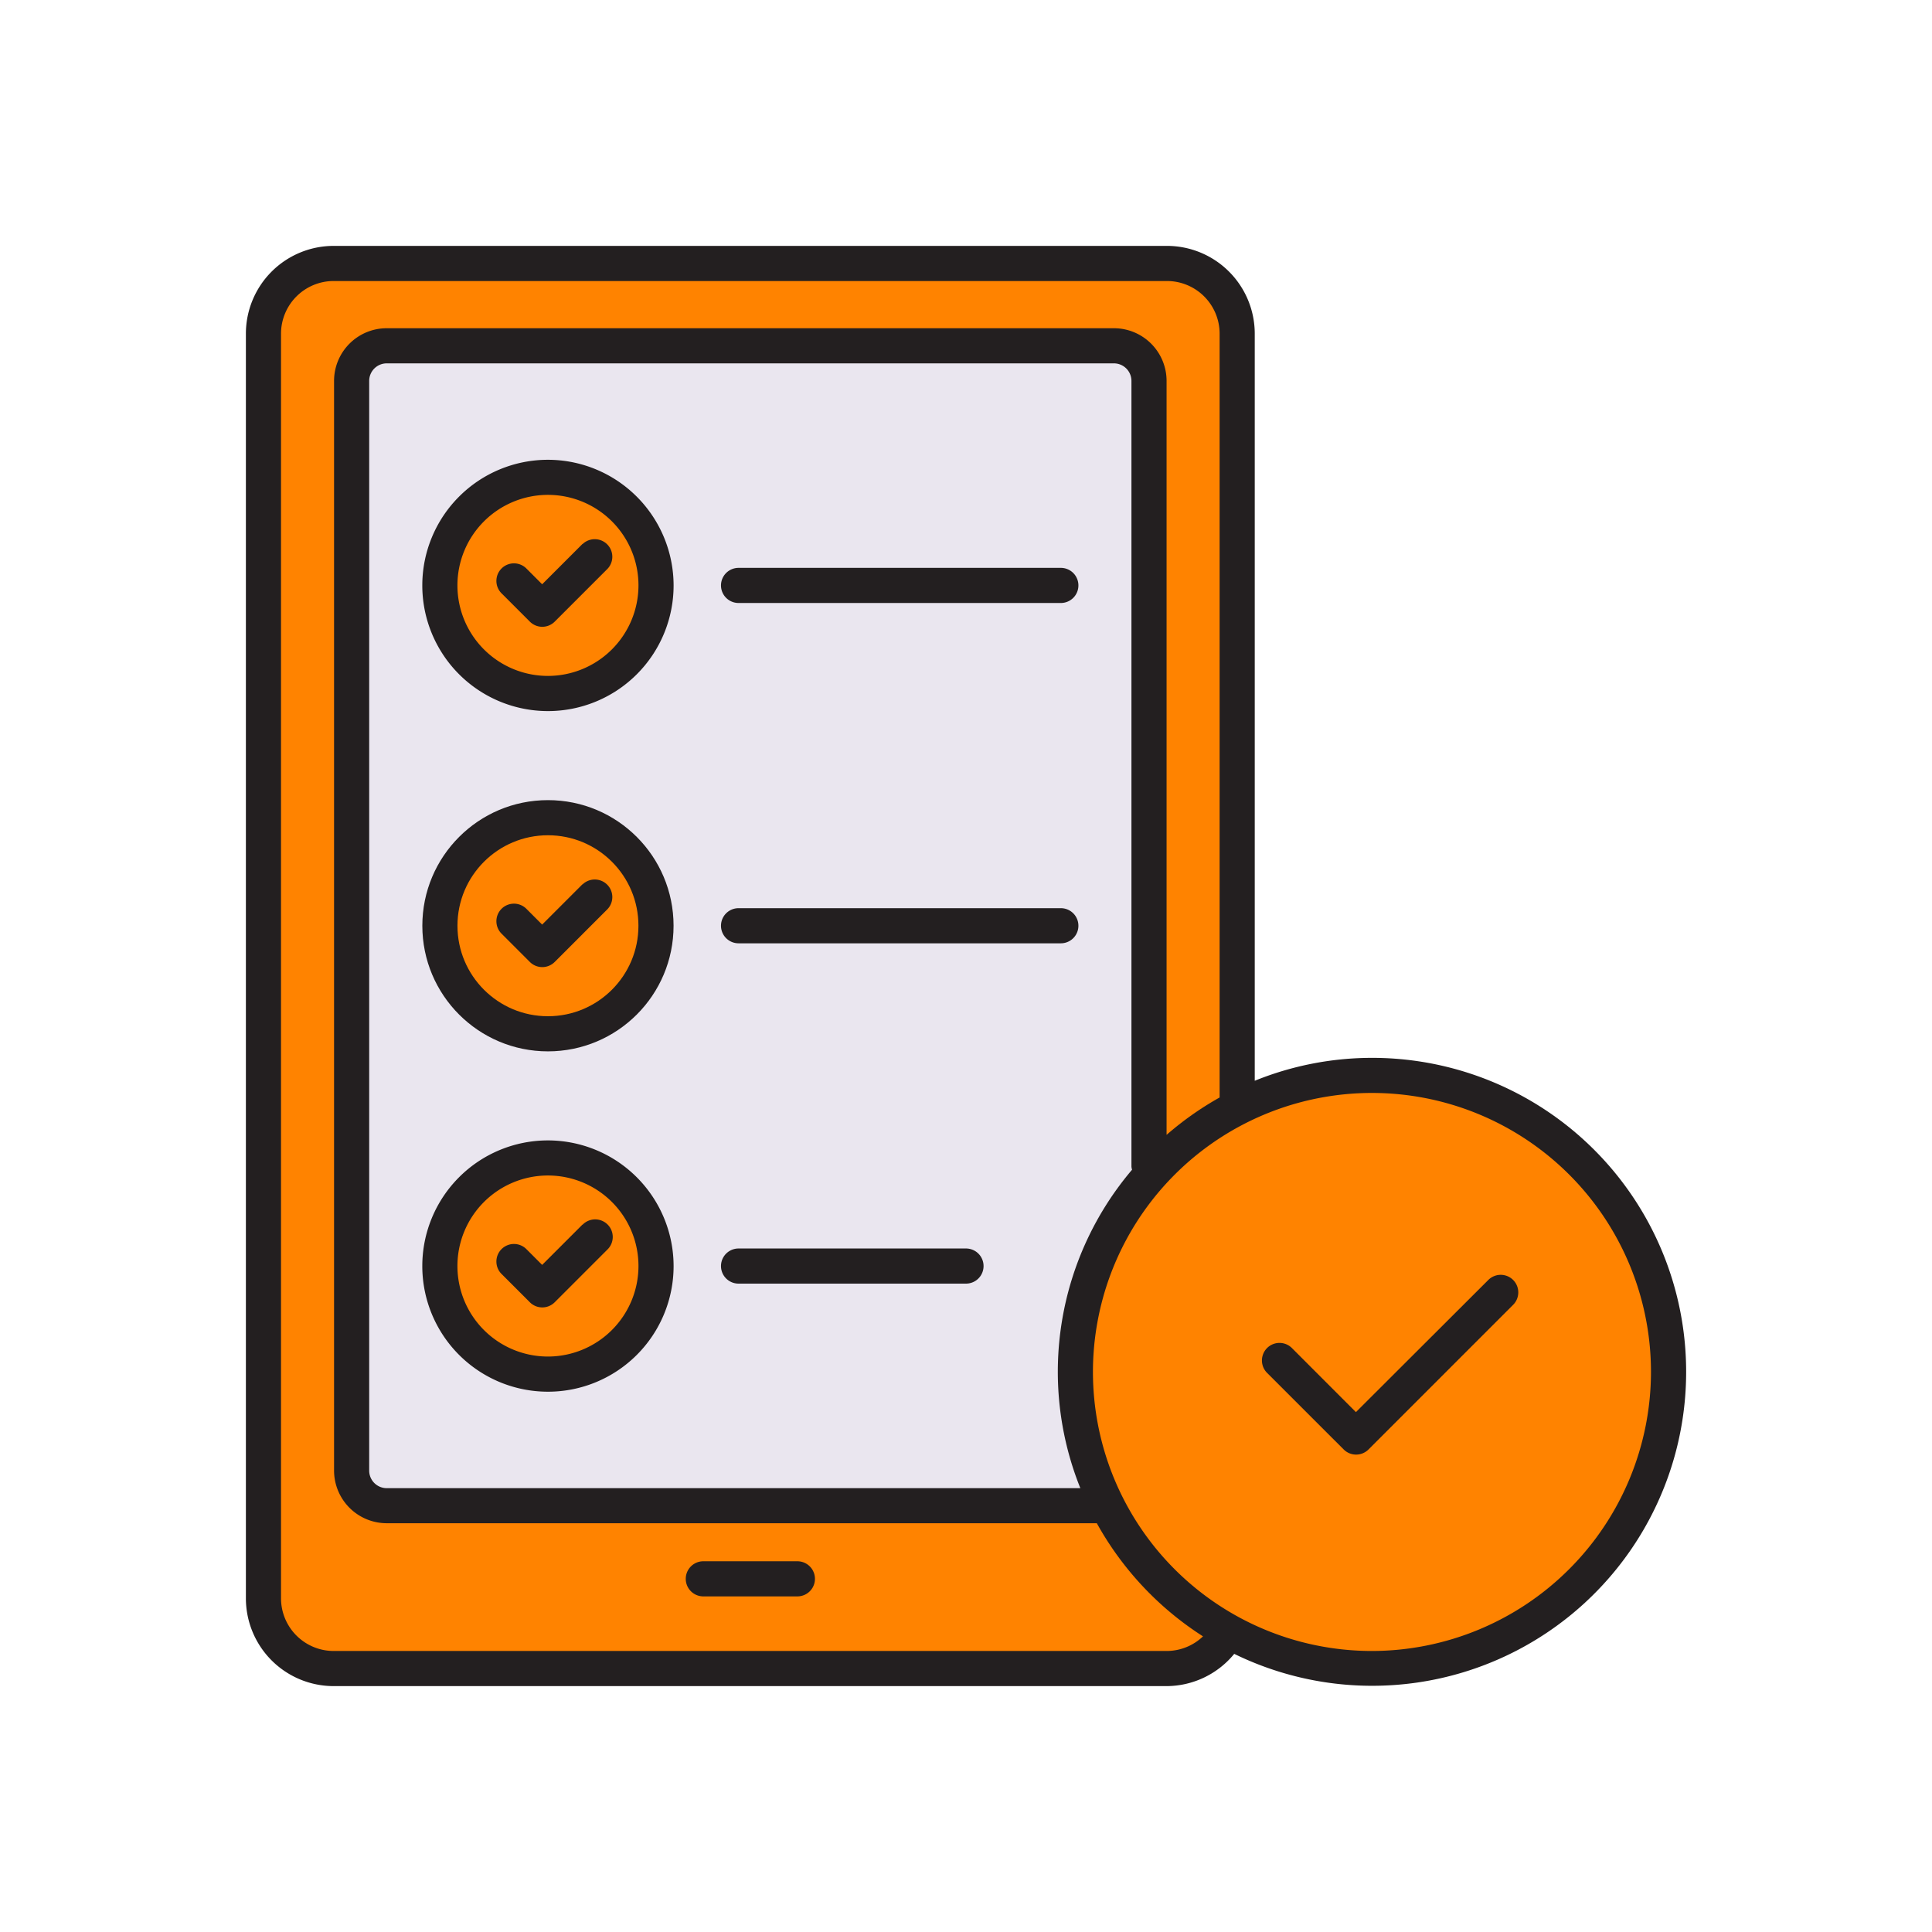 <!DOCTYPE svg PUBLIC "-//W3C//DTD SVG 1.1//EN" "http://www.w3.org/Graphics/SVG/1.1/DTD/svg11.dtd">
<!-- Uploaded to: SVG Repo, www.svgrepo.com, Transformed by: SVG Repo Mixer Tools -->
<svg width="800px" height="800px" viewBox="-2.5 -2.5 55.00 55.00" data-name="Layer 1" id="Layer_1" xmlns="http://www.w3.org/2000/svg" fill="#000000">
<g id="SVGRepo_bgCarrier" stroke-width="0"/>
<g id="SVGRepo_tracerCarrier" stroke-linecap="round" stroke-linejoin="round"/>
<g id="SVGRepo_iconCarrier">
<defs>
<style>.cls-1{fill:#231f20;}.cls-2{fill:#ff8300;}.cls-3{fill:#eae6ef;}.cls-4{fill:#ff8300;}</style>
</defs>
<title/>
<path class="cls-1" d="M36.558,27.615a8.887,8.887,0,0,0-3.338.652V7a2.5,2.5,0,0,0-2.5-2.5H7A2.5,2.5,0,0,0,4.5,7V43A2.5,2.5,0,0,0,7,45.5H30.72a2.5,2.5,0,0,0,1.916-.918,8.938,8.938,0,1,0,3.922-16.967Z"/>
<path class="cls-2" d="M30.72,44.5H7A1.5,1.5,0,0,1,5.5,43V7A1.5,1.5,0,0,1,7,5.5H30.72A1.5,1.5,0,0,1,32.22,7V28.743a8.969,8.969,0,0,0-1.51,1.064V8.344a1.5,1.5,0,0,0-1.5-1.5H8.51a1.5,1.5,0,0,0-1.5,1.5V39.363a1.5,1.5,0,0,0,1.5,1.5H28.724a9,9,0,0,0,3.023,3.221A1.5,1.5,0,0,1,30.72,44.5Z"/>
<path class="cls-3" d="M29.727,30.8a8.884,8.884,0,0,0-1.472,9.065H8.51a.5.5,0,0,1-.5-.5V8.344a.5.5,0,0,1,.5-.5h20.7a.5.5,0,0,1,.5.5V30.713A.492.492,0,0,0,29.727,30.8Z"/>
<path class="cls-1" d="M13.1,10.589a3.577,3.577,0,1,0,3.576,3.577A3.582,3.582,0,0,0,13.1,10.589Z"/>
<path class="cls-2" d="M13.1,16.742a2.577,2.577,0,1,1,2.576-2.576A2.58,2.58,0,0,1,13.1,16.742Z"/>
<circle class="cls-1" cx="13.099" cy="23.854" r="3.576"/>
<circle class="cls-2" cx="13.099" cy="23.854" r="2.576"/>
<path class="cls-1" d="M13.1,29.965a3.577,3.577,0,1,0,3.576,3.577A3.581,3.581,0,0,0,13.1,29.965Z"/>
<path class="cls-2" d="M13.1,36.118a2.577,2.577,0,1,1,2.576-2.576A2.58,2.58,0,0,1,13.1,36.118Z"/>
<path class="cls-1" d="M20.2,41.946H17.522a.5.5,0,0,0,0,1H20.2a.5.5,0,1,0,0-1Z"/>
<path class="cls-4" d="M36.558,44.5A7.943,7.943,0,1,1,44.5,36.557,7.953,7.953,0,0,1,36.558,44.5Z"/>
<path class="cls-1" d="M27.7,13.666H18.525a.5.5,0,0,0,0,1H27.7a.5.5,0,0,0,0-1Z"/>
<path class="cls-1" d="M14.083,12.984l-1.149,1.149-.443-.443a.5.5,0,1,0-.707.707l.8.8a.5.5,0,0,0,.707,0l1.5-1.5a.5.5,0,0,0-.707-.707Z"/>
<path class="cls-1" d="M27.7,23.354H18.525a.5.5,0,0,0,0,1H27.7a.5.5,0,1,0,0-1Z"/>
<path class="cls-1" d="M14.083,22.672l-1.149,1.149-.443-.443a.5.5,0,1,0-.707.707l.8.8a.5.5,0,0,0,.707,0l1.5-1.5a.5.5,0,0,0-.707-.707Z"/>
<path class="cls-1" d="M25,33.042H18.525a.5.5,0,0,0,0,1H25a.5.5,0,0,0,0-1Z"/>
<path class="cls-1" d="M14.083,32.36l-1.149,1.149-.443-.443a.5.5,0,1,0-.707.707l.8.8a.5.5,0,0,0,.707,0l1.5-1.5a.5.5,0,1,0-.707-.707Z"/>
<path class="cls-1" d="M39.875,33.932,36.1,37.7,34.272,35.87a.5.5,0,0,0-.707.707l2.187,2.186a.5.5,0,0,0,.707,0l4.123-4.124a.5.5,0,0,0-.707-.707Z"/>
</g>
</svg>